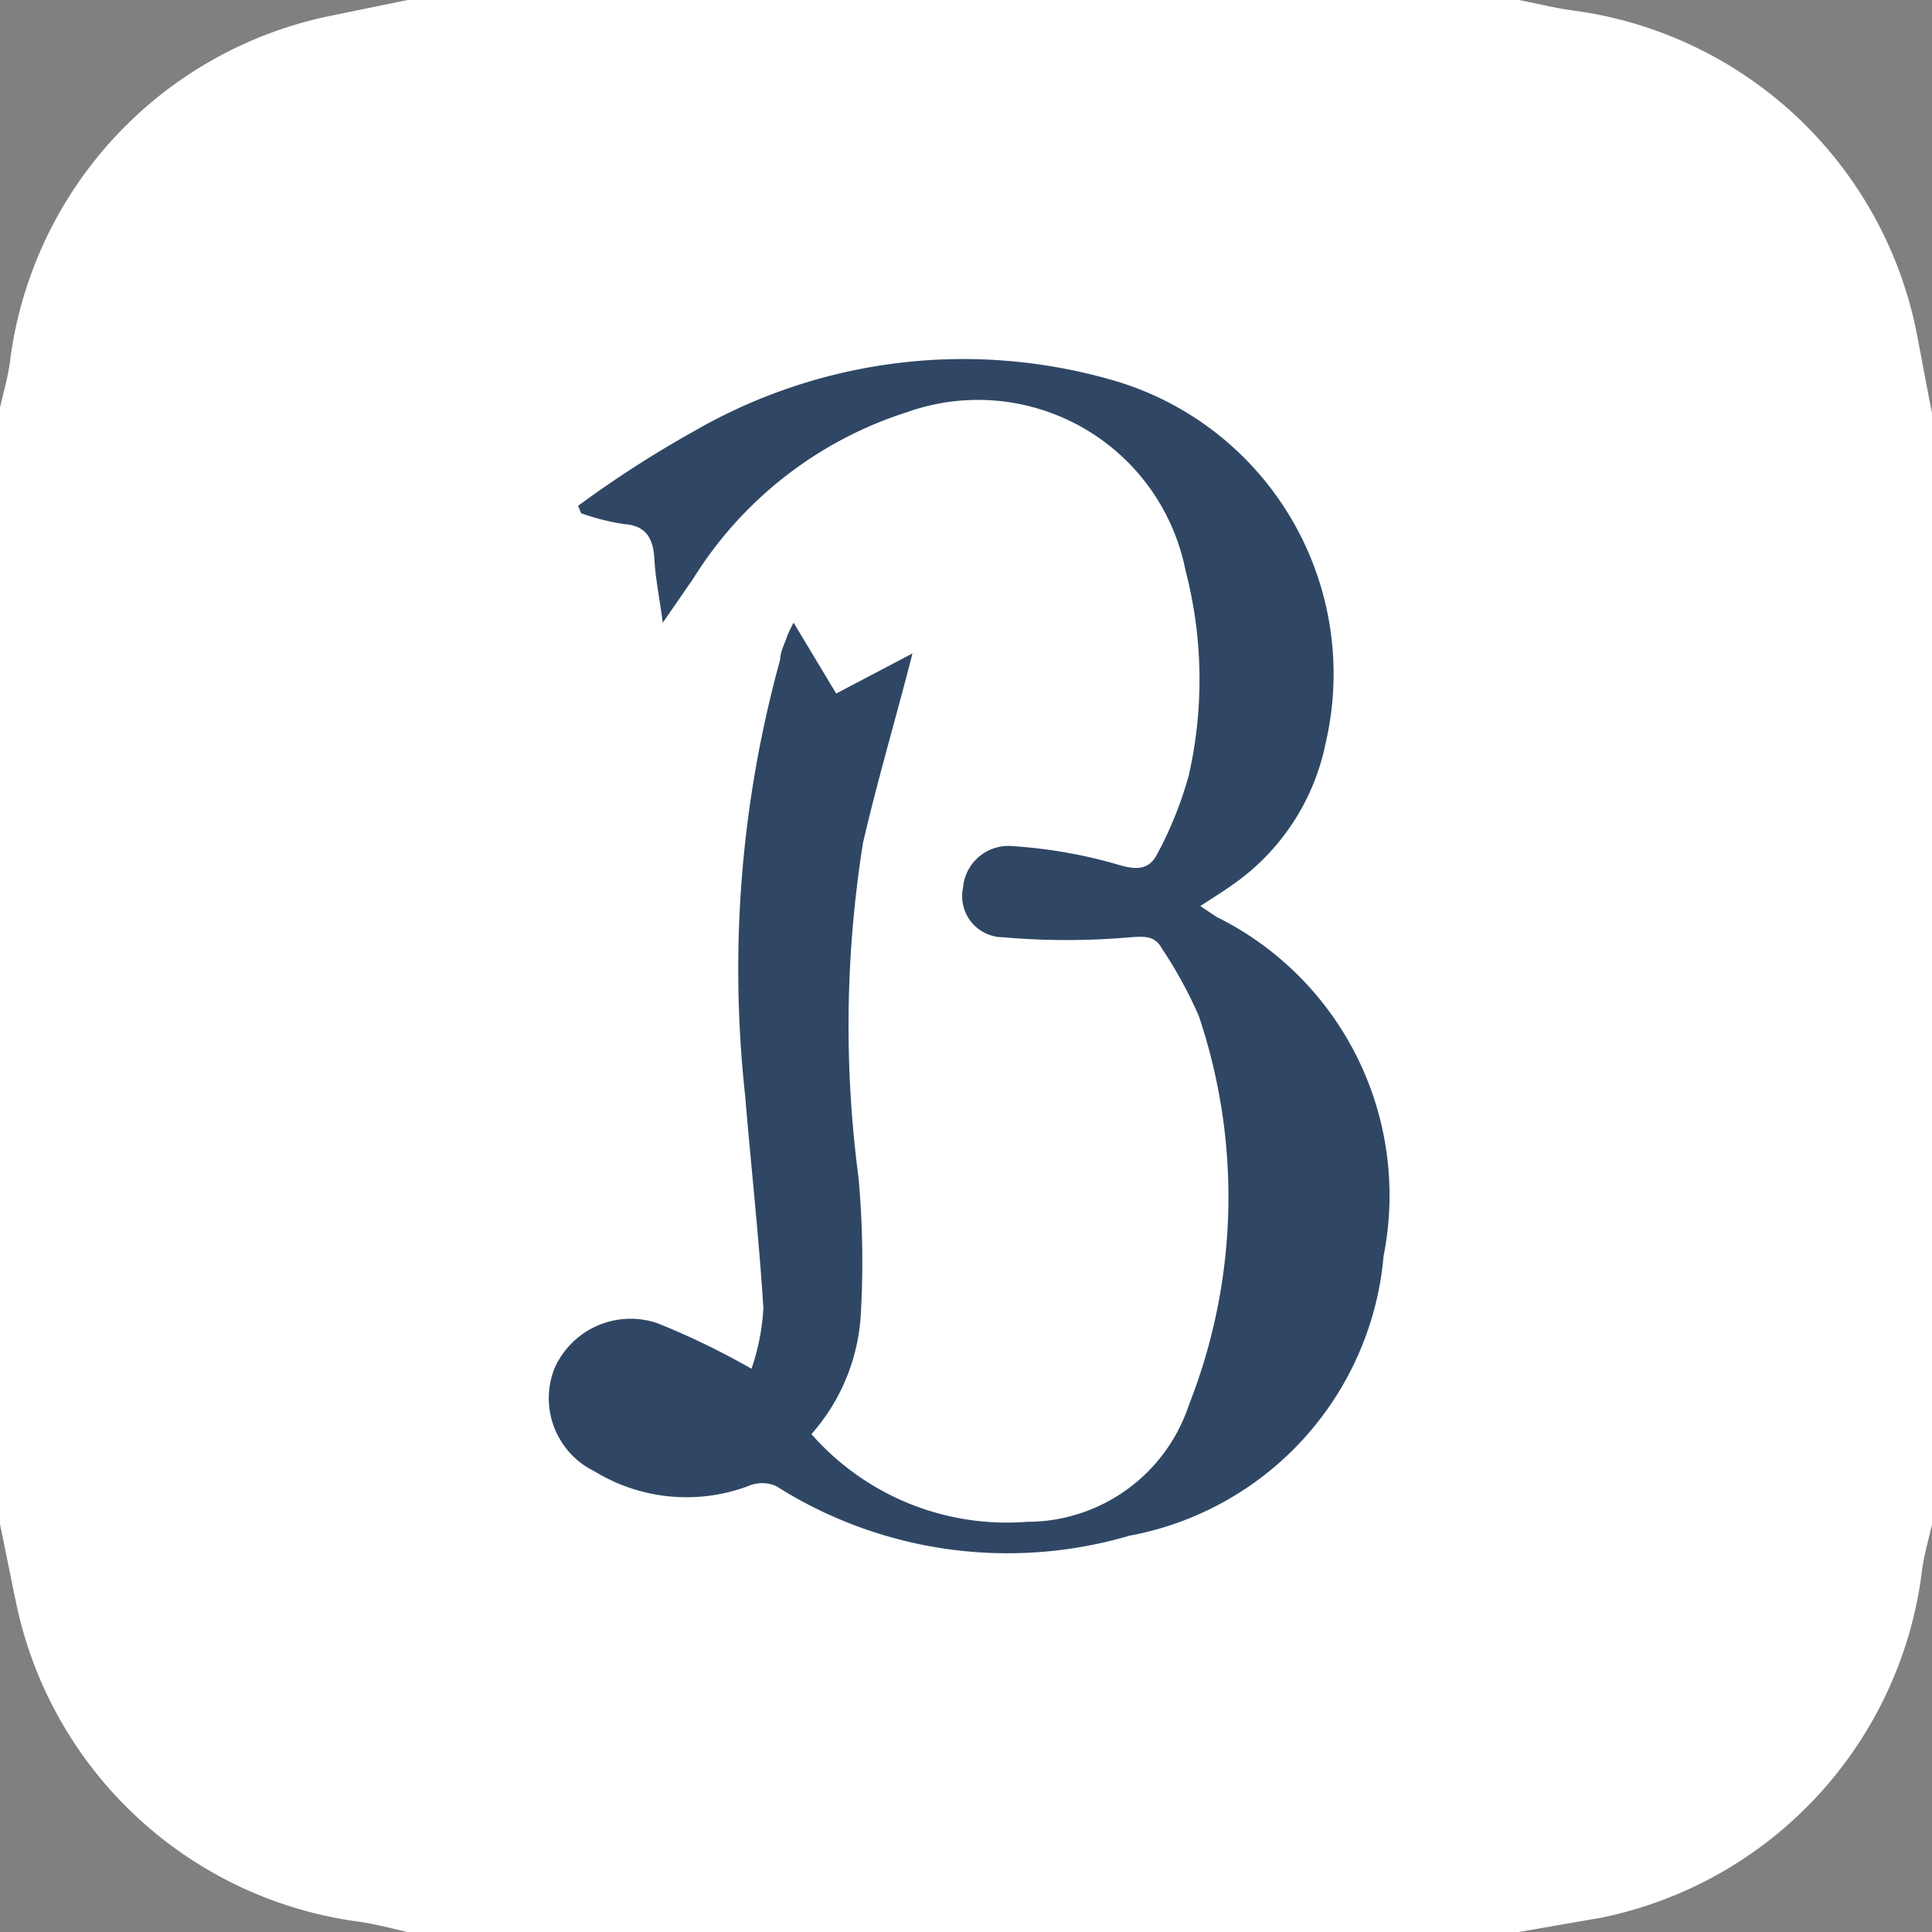 <svg xmlns="http://www.w3.org/2000/svg" viewBox="0 0 39 39"><rect x="0" y="0" width="39" height="39" fill="#808080" stroke="none"/><defs><style>.cls-1{fill:#fff;}.cls-2{fill:#2f4765;}</style></defs><g id="レイヤー_2" data-name="レイヤー 2"><g id="GM_2"><path class="cls-1" d="M0,30.77V8.23c.07-.32.17-.64.21-1A8.17,8.17,0,0,1,6.67.32L8.23,0H30.66c.36.07.72.16,1.08.21a8.17,8.17,0,0,1,6.94,6.46c.11.56.21,1.12.32,1.67V30.77c-.07.32-.17.64-.21,1a8.17,8.17,0,0,1-6.46,6.94L30.66,39H8.23c-.32-.07-.64-.16-1-.21A8.17,8.17,0,0,1,.32,32.33C.21,31.81.11,31.29,0,30.77Z"/><path class="cls-2" d="M18.42,13.19c-.34,1.33-.71,2.57-1,3.83a23.48,23.48,0,0,0-.09,6.75,18.7,18.7,0,0,1,.05,2.7,4,4,0,0,1-1,2.48,5.25,5.25,0,0,0,4.35,1.77A3.44,3.44,0,0,0,24,28.36a11.45,11.45,0,0,0,.2-7.85,8.73,8.73,0,0,0-.75-1.37c-.14-.25-.34-.24-.63-.22a14.72,14.72,0,0,1-2.57,0,.83.83,0,0,1-.81-1,.92.92,0,0,1,1-.84,9.9,9.9,0,0,1,2.15.38c.37.11.61.09.77-.22A7.63,7.63,0,0,0,24,15.64a8.74,8.74,0,0,0-.07-4.13,4.27,4.27,0,0,0-5.62-3.19A7.91,7.91,0,0,0,14,11.67l-.62.9c-.07-.52-.15-.9-.17-1.28s-.14-.68-.61-.71a4.62,4.62,0,0,1-.87-.22l-.06-.15A22.25,22.25,0,0,1,14,8.71a10.87,10.87,0,0,1,8.58-1A6.17,6.17,0,0,1,26.76,15a4.59,4.59,0,0,1-1.85,2.84c-.21.15-.42.28-.68.45l.33.22a6.27,6.27,0,0,1,3.37,6.84A6.3,6.3,0,0,1,22.8,31a8.72,8.72,0,0,1-7.13-1,.7.7,0,0,0-.57,0A3.56,3.56,0,0,1,12,29.7a1.64,1.64,0,0,1-.81-2.07,1.68,1.68,0,0,1,2.08-.92,15.48,15.48,0,0,1,1.9.92,4.55,4.55,0,0,0,.24-1.22c-.09-1.44-.25-2.87-.37-4.31a23.49,23.49,0,0,1,.71-8.79c0-.16.09-.31.14-.47a2.74,2.74,0,0,1,.13-.27L16.88,14Z"/></g></g></svg>